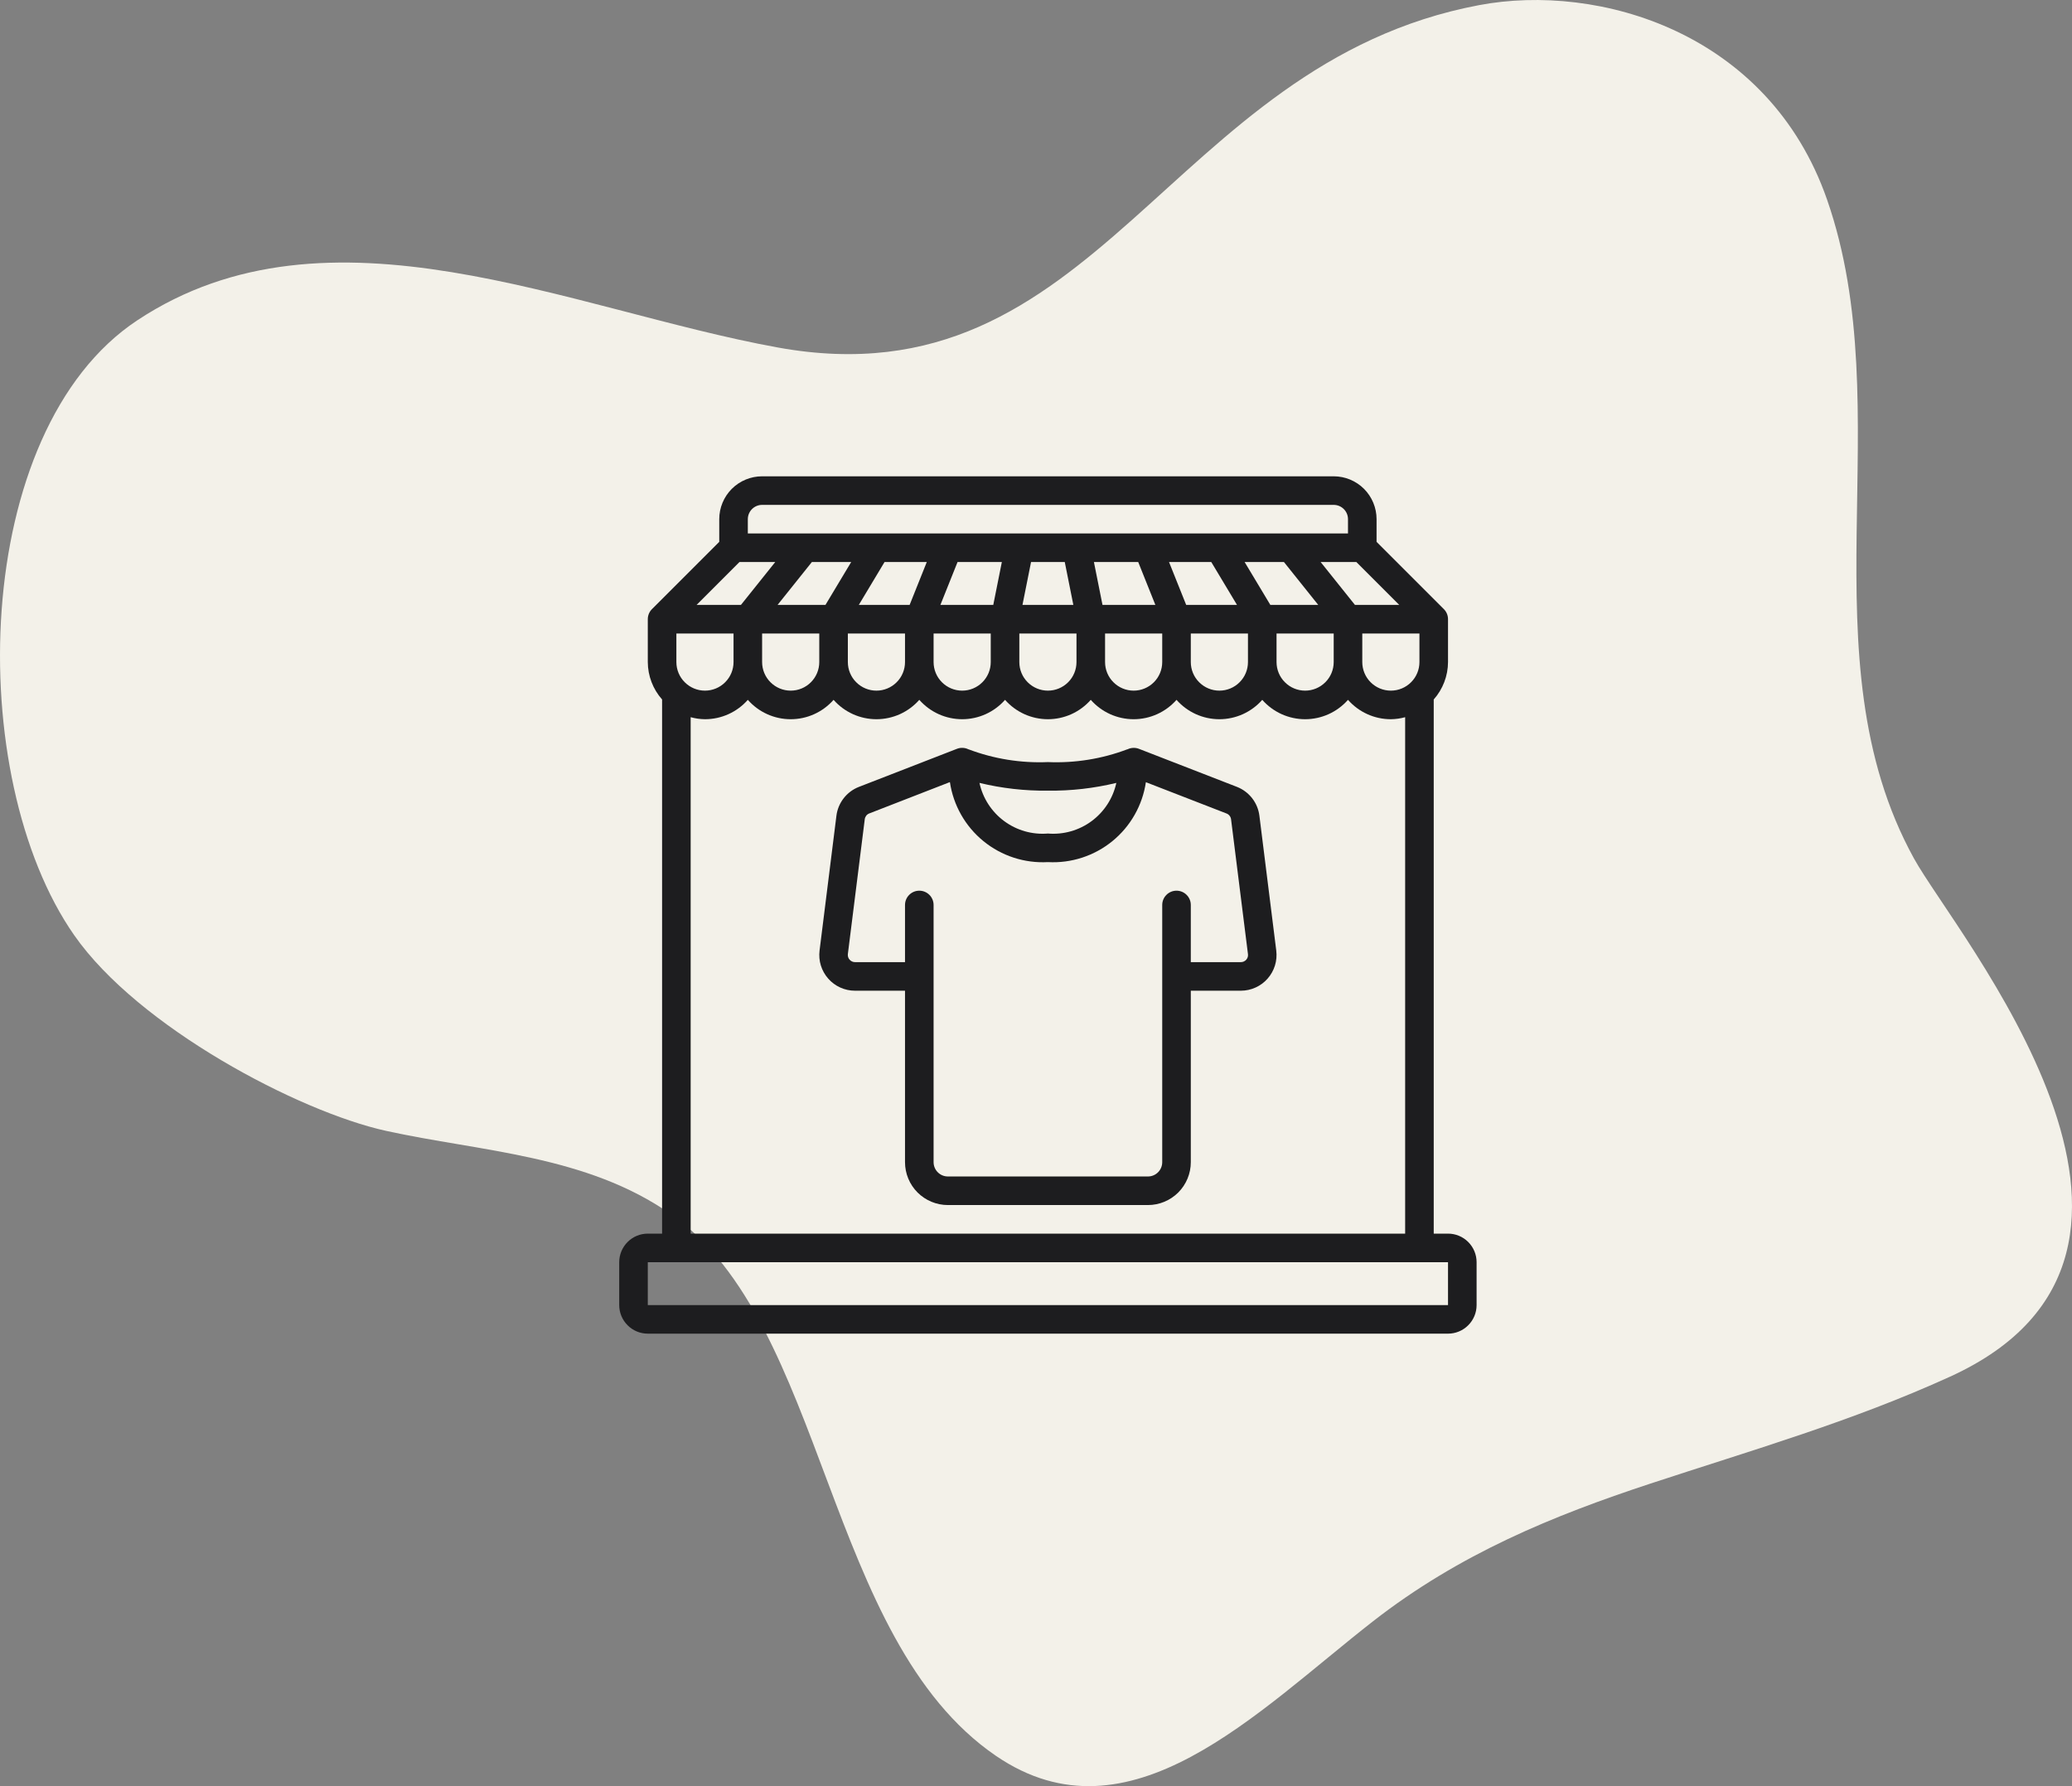 <?xml version="1.0" encoding="UTF-8"?>
<svg xmlns="http://www.w3.org/2000/svg" width="87" height="75" viewBox="0 0 87 75" fill="none">
  <rect x="0" y="0" width="87" height="75" fill="#808080" stroke="none"/>
  <path d="M28.173 50.987C24.634 48.499 20.178 48.356 16.215 47.486C12.526 46.674 5.803 43.121 3.117 39.271C-1.529 32.618 -1.247 18.087 5.77 13.447C13.819 8.121 23.933 13.007 32.658 14.591C46.121 17.034 49.014 2.68 62.108 0.215C67.115 -0.729 74.261 1.342 76.714 8.378C79.827 17.314 75.699 27.578 80.366 36.05C82.111 39.219 93.41 52.555 81.879 57.806C77.751 59.689 73.514 60.907 69.295 62.297C65.233 63.636 61.287 65.238 57.639 68.087C52.773 71.885 47.422 77.555 41.818 73.728C34.61 68.796 34.747 55.61 28.173 50.987Z" fill="#F3F1E9"></path>
  <g clip-path="url(#clip0_0_114)">
    <path d="M60.8 51.8H60.2V29.371C60.584 28.938 60.798 28.379 60.8 27.8V26C60.8 25.841 60.737 25.688 60.624 25.576L57.8 22.752V21.8C57.8 21.323 57.61 20.865 57.273 20.527C56.935 20.19 56.477 20 56 20H32C31.523 20 31.065 20.19 30.727 20.527C30.39 20.865 30.2 21.323 30.2 21.8V22.752L27.376 25.576C27.263 25.688 27.2 25.841 27.2 26V27.8C27.202 28.379 27.416 28.938 27.8 29.371V51.8H27.2C26.882 51.8 26.576 51.926 26.352 52.151C26.126 52.377 26 52.682 26 53V54.8C26 55.118 26.126 55.423 26.352 55.648C26.576 55.874 26.882 56 27.2 56H60.8C61.118 56 61.423 55.874 61.648 55.648C61.874 55.423 62 55.118 62 54.8V53C62 52.682 61.874 52.377 61.648 52.151C61.423 51.926 61.118 51.8 60.8 51.8ZM38 26.6V27.8C38 28.118 37.874 28.424 37.648 28.648C37.423 28.874 37.118 29 36.8 29C36.482 29 36.176 28.874 35.952 28.648C35.726 28.424 35.6 28.118 35.6 27.8V26.6H38ZM36.06 25.4L37.14 23.6H38.914L38.194 25.4H36.06ZM34.66 25.4H32.649L34.089 23.6H35.74L34.66 25.4ZM34.4 26.6V27.8C34.4 28.118 34.274 28.424 34.048 28.648C33.824 28.874 33.518 29 33.2 29C32.882 29 32.577 28.874 32.352 28.648C32.126 28.424 32 28.118 32 27.8V26.6H34.4ZM33.2 30.2C33.541 30.2 33.877 30.128 34.188 29.987C34.498 29.847 34.775 29.642 35 29.386C35.225 29.642 35.502 29.846 35.812 29.987C36.123 30.127 36.459 30.2 36.8 30.2C37.141 30.2 37.477 30.127 37.788 29.987C38.098 29.846 38.375 29.642 38.6 29.386C38.825 29.642 39.102 29.846 39.412 29.987C39.723 30.127 40.059 30.2 40.4 30.2C40.741 30.2 41.077 30.127 41.388 29.987C41.698 29.846 41.975 29.642 42.2 29.386C42.425 29.642 42.702 29.846 43.012 29.987C43.323 30.127 43.659 30.2 44 30.2C44.341 30.2 44.677 30.127 44.988 29.987C45.298 29.846 45.575 29.642 45.8 29.386C46.025 29.642 46.302 29.846 46.612 29.987C46.923 30.127 47.259 30.2 47.6 30.2C47.941 30.2 48.277 30.127 48.588 29.987C48.898 29.846 49.175 29.642 49.4 29.386C49.625 29.642 49.902 29.846 50.212 29.987C50.523 30.127 50.859 30.2 51.2 30.2C51.541 30.2 51.877 30.127 52.188 29.987C52.498 29.846 52.775 29.642 53 29.386C53.225 29.642 53.502 29.846 53.812 29.987C54.123 30.127 54.459 30.2 54.8 30.2C55.141 30.2 55.477 30.127 55.788 29.987C56.098 29.846 56.375 29.642 56.6 29.386C56.825 29.642 57.102 29.847 57.412 29.987C57.722 30.128 58.059 30.2 58.4 30.2C58.603 30.198 58.804 30.169 59 30.115V51.8H29V30.115C29.195 30.169 29.397 30.198 29.6 30.2C29.941 30.2 30.277 30.128 30.588 29.987C30.898 29.847 31.175 29.642 31.4 29.386C31.625 29.642 31.902 29.847 32.212 29.987C32.523 30.128 32.859 30.2 33.2 30.2ZM41.6 26.6V27.8C41.6 28.118 41.474 28.424 41.248 28.648C41.023 28.874 40.718 29 40.4 29C40.082 29 39.776 28.874 39.551 28.648C39.326 28.424 39.2 28.118 39.2 27.8V26.6H41.6ZM39.486 25.4L40.206 23.6H42.066L41.706 25.4H39.486ZM45.2 26.6V27.8C45.2 28.118 45.074 28.424 44.849 28.648C44.623 28.874 44.318 29 44 29C43.682 29 43.377 28.874 43.151 28.648C42.926 28.424 42.8 28.118 42.8 27.8V26.6H45.2ZM42.932 25.4L43.292 23.6H44.708L45.068 25.4H42.932ZM46.292 25.4L45.932 23.6H47.792L48.512 25.4H46.292ZM48.8 26.6V27.8C48.8 28.118 48.674 28.424 48.449 28.648C48.224 28.874 47.918 29 47.6 29C47.282 29 46.977 28.874 46.752 28.648C46.526 28.424 46.4 28.118 46.4 27.8V26.6H48.8ZM53.34 25.4L52.26 23.6H53.911L55.351 25.4H53.34ZM56 26.6V27.8C56 28.118 55.874 28.424 55.648 28.648C55.423 28.874 55.118 29 54.8 29C54.482 29 54.176 28.874 53.952 28.648C53.726 28.424 53.6 28.118 53.6 27.8V26.6H56ZM52.4 26.6V27.8C52.4 28.118 52.274 28.424 52.048 28.648C51.824 28.874 51.518 29 51.2 29C50.882 29 50.577 28.874 50.352 28.648C50.126 28.424 50 28.118 50 27.8V26.6H52.4ZM49.806 25.4L49.086 23.6H50.86L51.94 25.4H49.806ZM58.4 29C58.082 29 57.776 28.874 57.551 28.648C57.326 28.424 57.2 28.118 57.2 27.8V26.6H59.6V27.8C59.6 28.118 59.474 28.424 59.248 28.648C59.023 28.874 58.718 29 58.4 29ZM58.752 25.4H56.892L55.452 23.6H56.952L58.752 25.4ZM31.4 21.8C31.4 21.641 31.463 21.488 31.576 21.376C31.688 21.263 31.841 21.2 32 21.2H56C56.159 21.2 56.312 21.263 56.424 21.376C56.537 21.488 56.6 21.641 56.6 21.8V22.4H31.4V21.8ZM31.048 23.6H32.551L31.111 25.4H29.248L31.048 23.6ZM28.4 26.6H30.8V27.8C30.8 28.118 30.674 28.424 30.448 28.648C30.224 28.874 29.918 29 29.6 29C29.282 29 28.977 28.874 28.752 28.648C28.526 28.424 28.4 28.118 28.4 27.8V26.6ZM60.8 54.8H27.2V53H60.8V54.8Z" fill="#1D1D1F"></path>
    <path d="M35.9 41.6H38V48.8C38 49.277 38.19 49.735 38.527 50.073C38.865 50.41 39.323 50.6 39.8 50.6H48.2C48.677 50.6 49.135 50.41 49.473 50.073C49.81 49.735 50 49.277 50 48.8V41.6H52.1C52.313 41.6 52.523 41.555 52.717 41.467C52.91 41.38 53.084 41.252 53.224 41.093C53.365 40.933 53.47 40.746 53.533 40.542C53.596 40.339 53.614 40.125 53.588 39.914L52.88 34.252C52.847 33.985 52.742 33.732 52.577 33.519C52.412 33.307 52.193 33.142 51.943 33.043L47.817 31.441C47.739 31.412 47.657 31.399 47.574 31.404C47.491 31.408 47.41 31.429 47.337 31.467V31.462C46.272 31.866 45.137 32.048 44 32C42.865 32.048 41.731 31.866 40.668 31.464V31.467C40.594 31.429 40.513 31.407 40.429 31.403C40.346 31.398 40.263 31.411 40.185 31.441L36.053 33.046C35.804 33.145 35.586 33.309 35.422 33.522C35.258 33.734 35.153 33.986 35.12 34.252L34.412 39.913C34.386 40.124 34.404 40.339 34.467 40.542C34.53 40.745 34.635 40.933 34.776 41.092C34.916 41.252 35.089 41.38 35.283 41.467C35.477 41.555 35.687 41.6 35.9 41.6ZM44 33.2C44.968 33.211 45.933 33.101 46.873 32.874C46.734 33.516 46.365 34.086 45.837 34.477C45.308 34.869 44.655 35.054 44 35C43.344 35.054 42.692 34.869 42.163 34.477C41.634 34.086 41.266 33.516 41.126 32.874C42.067 33.101 43.032 33.211 44 33.2ZM36.31 34.4C36.316 34.347 36.336 34.298 36.368 34.255C36.399 34.213 36.442 34.18 36.49 34.16L39.885 32.84C40.028 33.812 40.53 34.696 41.291 35.318C42.052 35.94 43.019 36.254 44 36.2C44.981 36.254 45.946 35.94 46.708 35.319C47.469 34.698 47.97 33.815 48.114 32.844L51.504 34.16C51.553 34.18 51.596 34.212 51.629 34.255C51.662 34.297 51.683 34.347 51.69 34.4L52.4 40.063C52.406 40.105 52.402 40.148 52.39 40.189C52.377 40.229 52.356 40.267 52.327 40.299C52.299 40.331 52.264 40.356 52.225 40.374C52.185 40.392 52.143 40.4 52.1 40.4H50V38C50 37.841 49.937 37.688 49.824 37.576C49.712 37.463 49.559 37.4 49.4 37.4C49.241 37.4 49.088 37.463 48.976 37.576C48.863 37.688 48.8 37.841 48.8 38V48.8C48.8 48.959 48.737 49.112 48.624 49.224C48.512 49.337 48.359 49.4 48.2 49.4H39.8C39.641 49.4 39.488 49.337 39.376 49.224C39.263 49.112 39.2 48.959 39.2 48.8V38C39.2 37.841 39.137 37.688 39.024 37.576C38.912 37.463 38.759 37.4 38.6 37.4C38.441 37.4 38.288 37.463 38.176 37.576C38.063 37.688 38 37.841 38 38V40.4H35.9C35.858 40.4 35.815 40.391 35.777 40.373C35.738 40.356 35.703 40.331 35.675 40.299C35.646 40.267 35.624 40.23 35.612 40.189C35.599 40.148 35.595 40.105 35.6 40.063L36.31 34.4Z" fill="#1D1D1F"></path>
  </g>
  <defs>
    <clipPath id="clip0_0_114">
      <rect width="36" height="36" fill="white" transform="translate(26 20)"></rect>
    </clipPath>
  </defs>
</svg>
